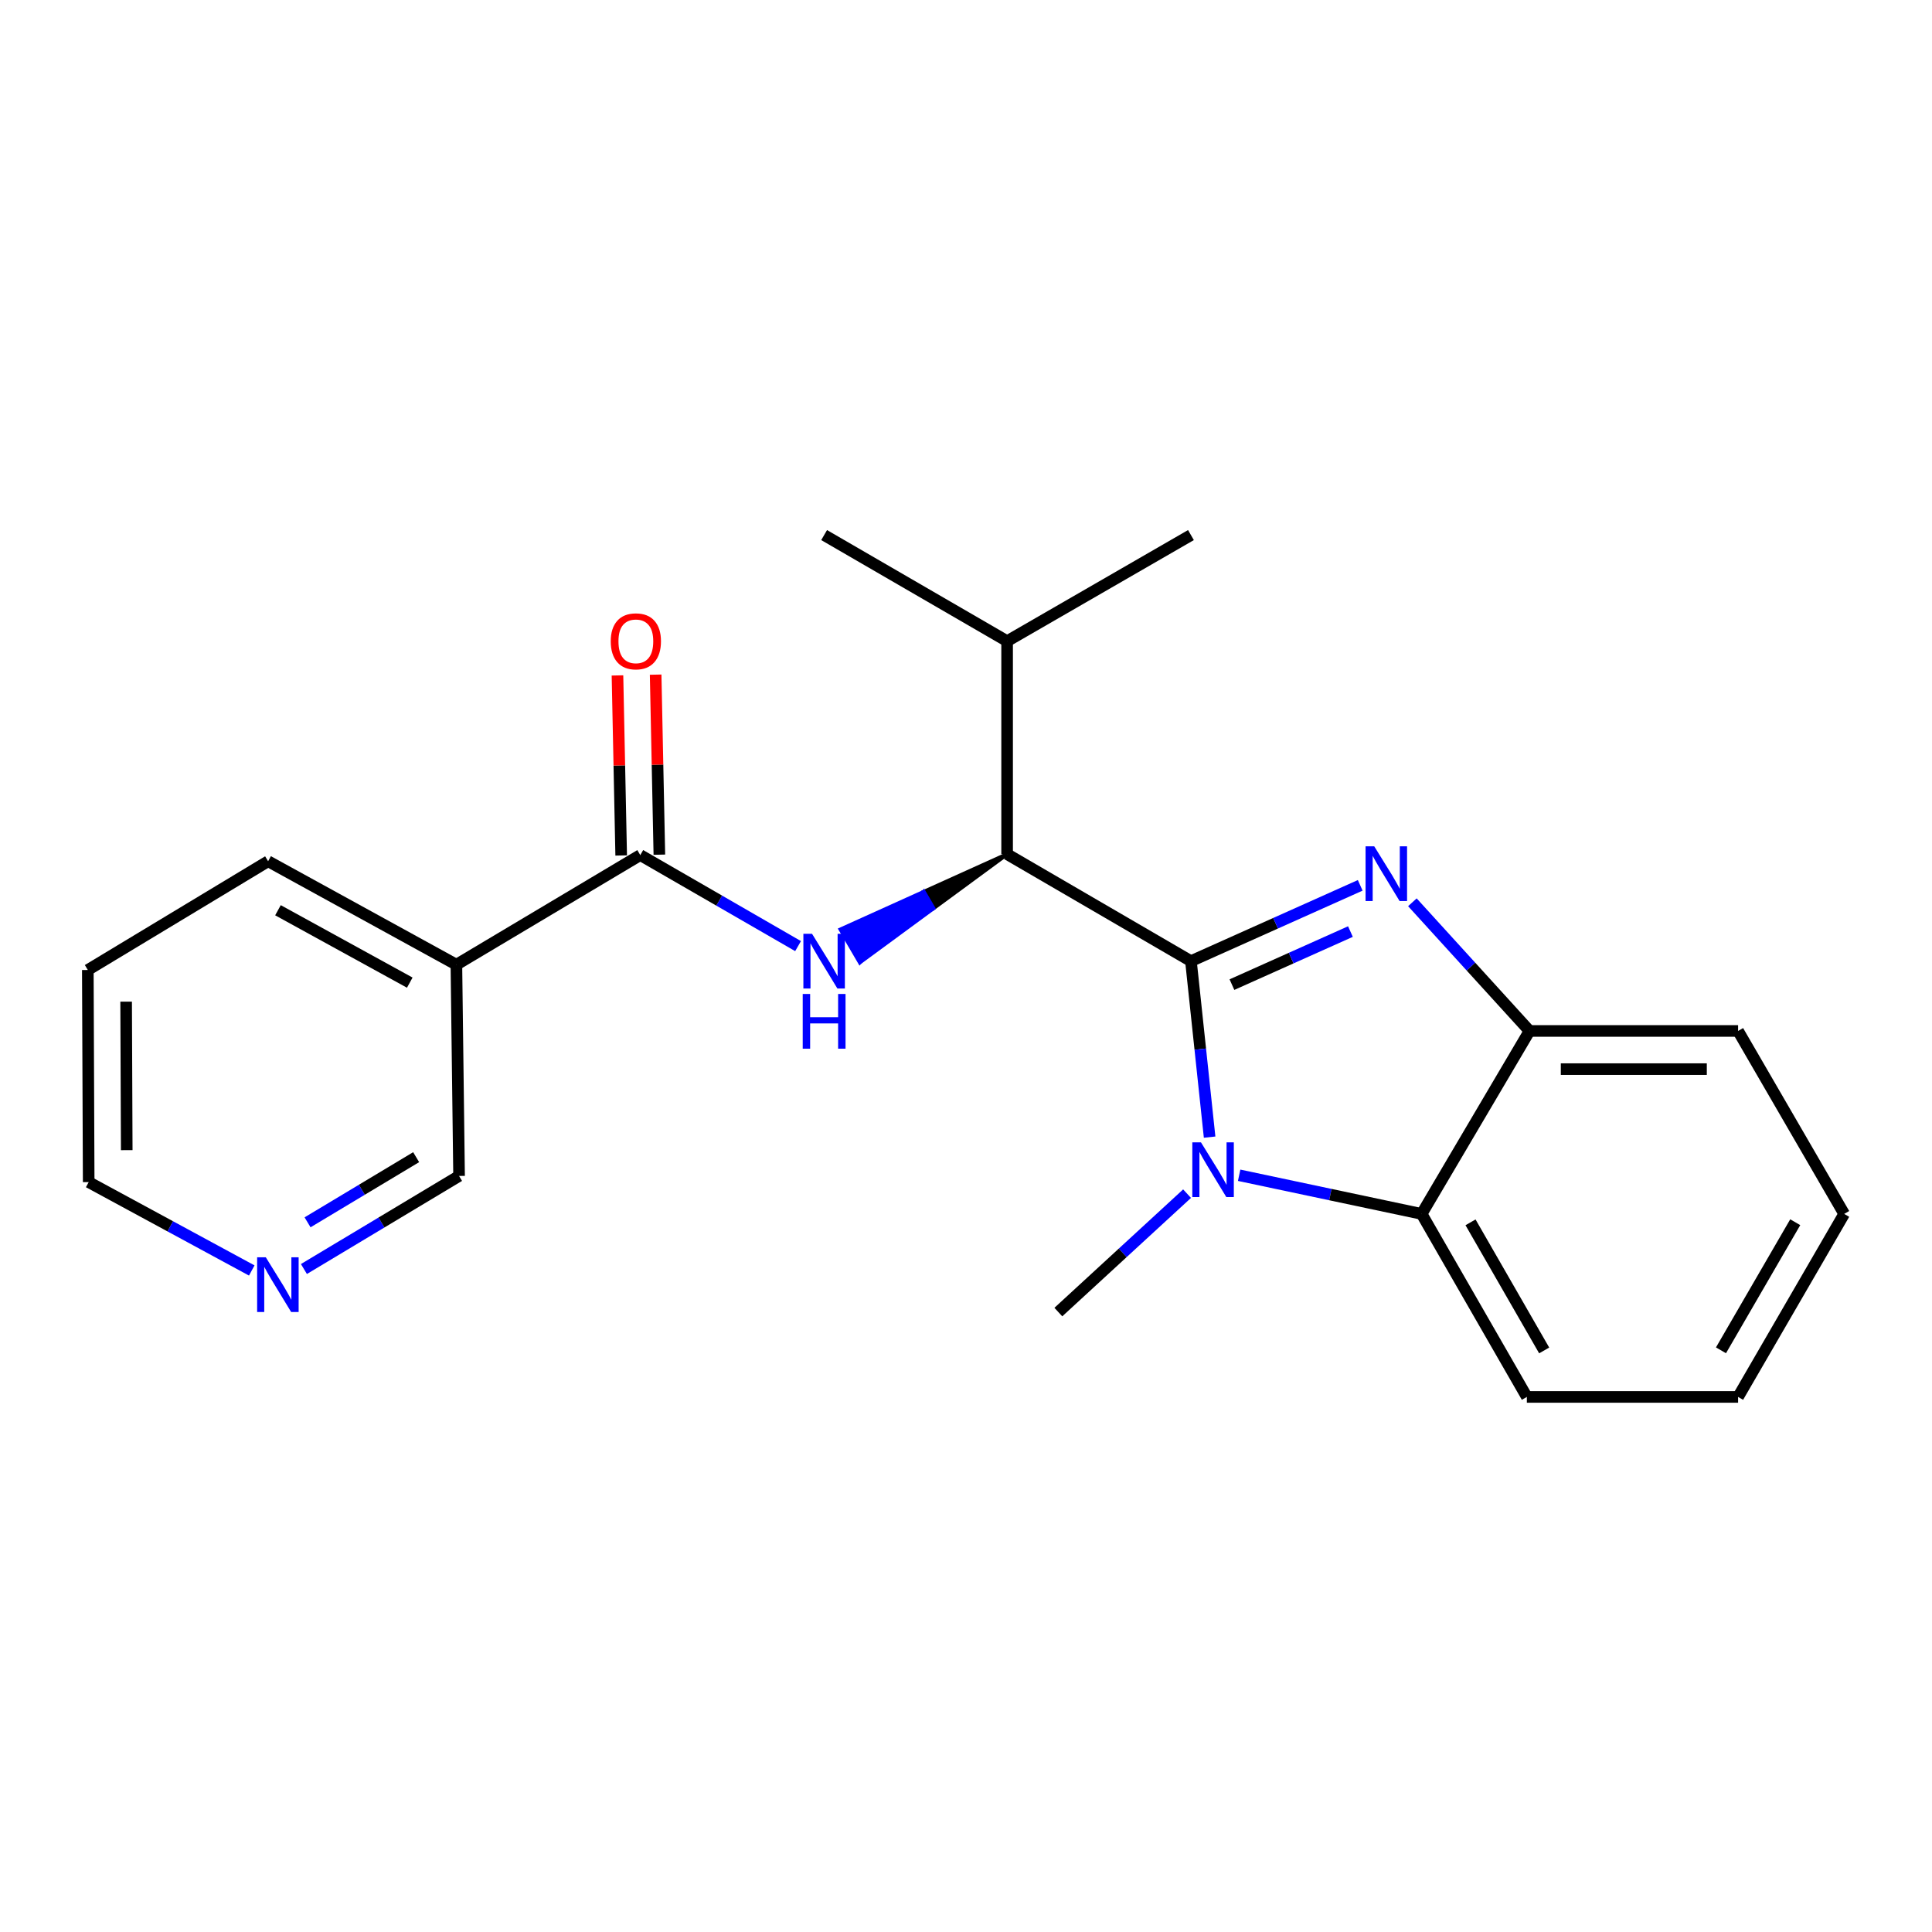 <?xml version='1.0' encoding='iso-8859-1'?>
<svg version='1.1' baseProfile='full'
              xmlns='http://www.w3.org/2000/svg'
                      xmlns:rdkit='http://www.rdkit.org/xml'
                      xmlns:xlink='http://www.w3.org/1999/xlink'
                  xml:space='preserve'
width='1000px' height='1000px' viewBox='0 0 1000 1000'>
<!-- END OF HEADER -->
<rect style='opacity:1.0;fill:#FFFFFF;stroke:none' width='1000' height='1000' x='0' y='0'> </rect>
<path class='bond-0' d='M 616.431,497.486 L 660.238,477.87' style='fill:none;fill-rule:evenodd;stroke:#000000;stroke-width:6px;stroke-linecap:butt;stroke-linejoin:miter;stroke-opacity:1' />
<path class='bond-0' d='M 660.238,477.87 L 704.046,458.254' style='fill:none;fill-rule:evenodd;stroke:#0000FF;stroke-width:6px;stroke-linecap:butt;stroke-linejoin:miter;stroke-opacity:1' />
<path class='bond-0' d='M 637.65,509.639 L 668.315,495.908' style='fill:none;fill-rule:evenodd;stroke:#000000;stroke-width:6px;stroke-linecap:butt;stroke-linejoin:miter;stroke-opacity:1' />
<path class='bond-0' d='M 668.315,495.908 L 698.98,482.177' style='fill:none;fill-rule:evenodd;stroke:#0000FF;stroke-width:6px;stroke-linecap:butt;stroke-linejoin:miter;stroke-opacity:1' />
<path class='bond-1' d='M 616.431,497.486 L 621.262,543.031' style='fill:none;fill-rule:evenodd;stroke:#000000;stroke-width:6px;stroke-linecap:butt;stroke-linejoin:miter;stroke-opacity:1' />
<path class='bond-1' d='M 621.262,543.031 L 626.093,588.577' style='fill:none;fill-rule:evenodd;stroke:#0000FF;stroke-width:6px;stroke-linecap:butt;stroke-linejoin:miter;stroke-opacity:1' />
<path class='bond-2' d='M 616.431,497.486 L 521.279,442.114' style='fill:none;fill-rule:evenodd;stroke:#000000;stroke-width:6px;stroke-linecap:butt;stroke-linejoin:miter;stroke-opacity:1' />
<path class='bond-6' d='M 731.048,467.024 L 761.364,500.322' style='fill:none;fill-rule:evenodd;stroke:#0000FF;stroke-width:6px;stroke-linecap:butt;stroke-linejoin:miter;stroke-opacity:1' />
<path class='bond-6' d='M 761.364,500.322 L 791.681,533.62' style='fill:none;fill-rule:evenodd;stroke:#000000;stroke-width:6px;stroke-linecap:butt;stroke-linejoin:miter;stroke-opacity:1' />
<path class='bond-5' d='M 641.382,608.311 L 688.609,618.316' style='fill:none;fill-rule:evenodd;stroke:#0000FF;stroke-width:6px;stroke-linecap:butt;stroke-linejoin:miter;stroke-opacity:1' />
<path class='bond-5' d='M 688.609,618.316 L 735.837,628.322' style='fill:none;fill-rule:evenodd;stroke:#000000;stroke-width:6px;stroke-linecap:butt;stroke-linejoin:miter;stroke-opacity:1' />
<path class='bond-11' d='M 614.422,617.834 L 581.109,648.48' style='fill:none;fill-rule:evenodd;stroke:#0000FF;stroke-width:6px;stroke-linecap:butt;stroke-linejoin:miter;stroke-opacity:1' />
<path class='bond-11' d='M 581.109,648.48 L 547.795,679.126' style='fill:none;fill-rule:evenodd;stroke:#000000;stroke-width:6px;stroke-linecap:butt;stroke-linejoin:miter;stroke-opacity:1' />
<path class='bond-3' d='M 521.279,442.114 L 478.17,461.593 L 483.158,470.124 Z' style='fill:#000000;fill-rule:evenodd;fill-opacity:1;stroke:#000000;stroke-width:2px;stroke-linecap:butt;stroke-linejoin:miter;stroke-opacity:1;' />
<path class='bond-3' d='M 478.17,461.593 L 445.037,498.134 L 435.062,481.072 Z' style='fill:#0000FF;fill-rule:evenodd;fill-opacity:1;stroke:#0000FF;stroke-width:2px;stroke-linecap:butt;stroke-linejoin:miter;stroke-opacity:1;' />
<path class='bond-3' d='M 478.17,461.593 L 483.158,470.124 L 445.037,498.134 Z' style='fill:#0000FF;fill-rule:evenodd;fill-opacity:1;stroke:#0000FF;stroke-width:2px;stroke-linecap:butt;stroke-linejoin:miter;stroke-opacity:1;' />
<path class='bond-10' d='M 521.279,442.114 L 521.279,331.865' style='fill:none;fill-rule:evenodd;stroke:#000000;stroke-width:6px;stroke-linecap:butt;stroke-linejoin:miter;stroke-opacity:1' />
<path class='bond-4' d='M 413.08,489.705 L 372.242,466.146' style='fill:none;fill-rule:evenodd;stroke:#0000FF;stroke-width:6px;stroke-linecap:butt;stroke-linejoin:miter;stroke-opacity:1' />
<path class='bond-4' d='M 372.242,466.146 L 331.404,442.586' style='fill:none;fill-rule:evenodd;stroke:#000000;stroke-width:6px;stroke-linecap:butt;stroke-linejoin:miter;stroke-opacity:1' />
<path class='bond-7' d='M 331.404,442.586 L 236.23,499.319' style='fill:none;fill-rule:evenodd;stroke:#000000;stroke-width:6px;stroke-linecap:butt;stroke-linejoin:miter;stroke-opacity:1' />
<path class='bond-8' d='M 341.284,442.382 L 340.322,395.786' style='fill:none;fill-rule:evenodd;stroke:#000000;stroke-width:6px;stroke-linecap:butt;stroke-linejoin:miter;stroke-opacity:1' />
<path class='bond-8' d='M 340.322,395.786 L 339.361,349.19' style='fill:none;fill-rule:evenodd;stroke:#FF0000;stroke-width:6px;stroke-linecap:butt;stroke-linejoin:miter;stroke-opacity:1' />
<path class='bond-8' d='M 321.524,442.79 L 320.563,396.194' style='fill:none;fill-rule:evenodd;stroke:#000000;stroke-width:6px;stroke-linecap:butt;stroke-linejoin:miter;stroke-opacity:1' />
<path class='bond-8' d='M 320.563,396.194 L 319.602,349.597' style='fill:none;fill-rule:evenodd;stroke:#FF0000;stroke-width:6px;stroke-linecap:butt;stroke-linejoin:miter;stroke-opacity:1' />
<path class='bond-13' d='M 735.837,628.322 L 790.297,723.045' style='fill:none;fill-rule:evenodd;stroke:#000000;stroke-width:6px;stroke-linecap:butt;stroke-linejoin:miter;stroke-opacity:1' />
<path class='bond-13' d='M 761.14,632.68 L 799.262,698.986' style='fill:none;fill-rule:evenodd;stroke:#000000;stroke-width:6px;stroke-linecap:butt;stroke-linejoin:miter;stroke-opacity:1' />
<path class='bond-22' d='M 735.837,628.322 L 791.681,533.62' style='fill:none;fill-rule:evenodd;stroke:#000000;stroke-width:6px;stroke-linecap:butt;stroke-linejoin:miter;stroke-opacity:1' />
<path class='bond-14' d='M 791.681,533.62 L 899.635,533.62' style='fill:none;fill-rule:evenodd;stroke:#000000;stroke-width:6px;stroke-linecap:butt;stroke-linejoin:miter;stroke-opacity:1' />
<path class='bond-14' d='M 807.874,553.384 L 883.442,553.384' style='fill:none;fill-rule:evenodd;stroke:#000000;stroke-width:6px;stroke-linecap:butt;stroke-linejoin:miter;stroke-opacity:1' />
<path class='bond-12' d='M 236.23,499.319 L 237.614,608.668' style='fill:none;fill-rule:evenodd;stroke:#000000;stroke-width:6px;stroke-linecap:butt;stroke-linejoin:miter;stroke-opacity:1' />
<path class='bond-15' d='M 236.23,499.319 L 138.773,445.781' style='fill:none;fill-rule:evenodd;stroke:#000000;stroke-width:6px;stroke-linecap:butt;stroke-linejoin:miter;stroke-opacity:1' />
<path class='bond-15' d='M 212.096,508.611 L 143.875,471.134' style='fill:none;fill-rule:evenodd;stroke:#000000;stroke-width:6px;stroke-linecap:butt;stroke-linejoin:miter;stroke-opacity:1' />
<path class='bond-9' d='M 157.308,656.845 L 197.461,632.757' style='fill:none;fill-rule:evenodd;stroke:#0000FF;stroke-width:6px;stroke-linecap:butt;stroke-linejoin:miter;stroke-opacity:1' />
<path class='bond-9' d='M 197.461,632.757 L 237.614,608.668' style='fill:none;fill-rule:evenodd;stroke:#000000;stroke-width:6px;stroke-linecap:butt;stroke-linejoin:miter;stroke-opacity:1' />
<path class='bond-9' d='M 159.187,632.671 L 187.293,615.809' style='fill:none;fill-rule:evenodd;stroke:#0000FF;stroke-width:6px;stroke-linecap:butt;stroke-linejoin:miter;stroke-opacity:1' />
<path class='bond-9' d='M 187.293,615.809 L 215.4,598.947' style='fill:none;fill-rule:evenodd;stroke:#000000;stroke-width:6px;stroke-linecap:butt;stroke-linejoin:miter;stroke-opacity:1' />
<path class='bond-24' d='M 130.31,657.6 L 88.107,634.732' style='fill:none;fill-rule:evenodd;stroke:#0000FF;stroke-width:6px;stroke-linecap:butt;stroke-linejoin:miter;stroke-opacity:1' />
<path class='bond-24' d='M 88.107,634.732 L 45.905,611.863' style='fill:none;fill-rule:evenodd;stroke:#000000;stroke-width:6px;stroke-linecap:butt;stroke-linejoin:miter;stroke-opacity:1' />
<path class='bond-17' d='M 521.279,331.865 L 616.431,276.955' style='fill:none;fill-rule:evenodd;stroke:#000000;stroke-width:6px;stroke-linecap:butt;stroke-linejoin:miter;stroke-opacity:1' />
<path class='bond-18' d='M 521.279,331.865 L 426.567,276.955' style='fill:none;fill-rule:evenodd;stroke:#000000;stroke-width:6px;stroke-linecap:butt;stroke-linejoin:miter;stroke-opacity:1' />
<path class='bond-20' d='M 790.297,723.045 L 899.635,723.045' style='fill:none;fill-rule:evenodd;stroke:#000000;stroke-width:6px;stroke-linecap:butt;stroke-linejoin:miter;stroke-opacity:1' />
<path class='bond-21' d='M 899.635,533.62 L 954.545,628.322' style='fill:none;fill-rule:evenodd;stroke:#000000;stroke-width:6px;stroke-linecap:butt;stroke-linejoin:miter;stroke-opacity:1' />
<path class='bond-19' d='M 138.773,445.781 L 45.455,502.064' style='fill:none;fill-rule:evenodd;stroke:#000000;stroke-width:6px;stroke-linecap:butt;stroke-linejoin:miter;stroke-opacity:1' />
<path class='bond-16' d='M 45.905,611.863 L 45.455,502.064' style='fill:none;fill-rule:evenodd;stroke:#000000;stroke-width:6px;stroke-linecap:butt;stroke-linejoin:miter;stroke-opacity:1' />
<path class='bond-16' d='M 65.601,595.312 L 65.286,518.453' style='fill:none;fill-rule:evenodd;stroke:#000000;stroke-width:6px;stroke-linecap:butt;stroke-linejoin:miter;stroke-opacity:1' />
<path class='bond-23' d='M 899.635,723.045 L 954.545,628.322' style='fill:none;fill-rule:evenodd;stroke:#000000;stroke-width:6px;stroke-linecap:butt;stroke-linejoin:miter;stroke-opacity:1' />
<path class='bond-23' d='M 890.773,698.925 L 929.21,632.619' style='fill:none;fill-rule:evenodd;stroke:#000000;stroke-width:6px;stroke-linecap:butt;stroke-linejoin:miter;stroke-opacity:1' />
<path  class='atom-1' d='M 711.296 438.045
L 720.576 453.045
Q 721.496 454.525, 722.976 457.205
Q 724.456 459.885, 724.536 460.045
L 724.536 438.045
L 728.296 438.045
L 728.296 466.365
L 724.416 466.365
L 714.456 449.965
Q 713.296 448.045, 712.056 445.845
Q 710.856 443.645, 710.496 442.965
L 710.496 466.365
L 706.816 466.365
L 706.816 438.045
L 711.296 438.045
' fill='#0000FF'/>
<path  class='atom-2' d='M 621.623 591.291
L 630.903 606.291
Q 631.823 607.771, 633.303 610.451
Q 634.783 613.131, 634.863 613.291
L 634.863 591.291
L 638.623 591.291
L 638.623 619.611
L 634.743 619.611
L 624.783 603.211
Q 623.623 601.291, 622.383 599.091
Q 621.183 596.891, 620.823 596.211
L 620.823 619.611
L 617.143 619.611
L 617.143 591.291
L 621.623 591.291
' fill='#0000FF'/>
<path  class='atom-4' d='M 420.307 483.326
L 429.587 498.326
Q 430.507 499.806, 431.987 502.486
Q 433.467 505.166, 433.547 505.326
L 433.547 483.326
L 437.307 483.326
L 437.307 511.646
L 433.427 511.646
L 423.467 495.246
Q 422.307 493.326, 421.067 491.126
Q 419.867 488.926, 419.507 488.246
L 419.507 511.646
L 415.827 511.646
L 415.827 483.326
L 420.307 483.326
' fill='#0000FF'/>
<path  class='atom-4' d='M 415.487 514.478
L 419.327 514.478
L 419.327 526.518
L 433.807 526.518
L 433.807 514.478
L 437.647 514.478
L 437.647 542.798
L 433.807 542.798
L 433.807 529.718
L 419.327 529.718
L 419.327 542.798
L 415.487 542.798
L 415.487 514.478
' fill='#0000FF'/>
<path  class='atom-9' d='M 316.12 331.945
Q 316.12 325.145, 319.48 321.345
Q 322.84 317.545, 329.12 317.545
Q 335.4 317.545, 338.76 321.345
Q 342.12 325.145, 342.12 331.945
Q 342.12 338.825, 338.72 342.745
Q 335.32 346.625, 329.12 346.625
Q 322.88 346.625, 319.48 342.745
Q 316.12 338.865, 316.12 331.945
M 329.12 343.425
Q 333.44 343.425, 335.76 340.545
Q 338.12 337.625, 338.12 331.945
Q 338.12 326.385, 335.76 323.585
Q 333.44 320.745, 329.12 320.745
Q 324.8 320.745, 322.44 323.545
Q 320.12 326.345, 320.12 331.945
Q 320.12 337.665, 322.44 340.545
Q 324.8 343.425, 329.12 343.425
' fill='#FF0000'/>
<path  class='atom-10' d='M 137.574 650.769
L 146.854 665.769
Q 147.774 667.249, 149.254 669.929
Q 150.734 672.609, 150.814 672.769
L 150.814 650.769
L 154.574 650.769
L 154.574 679.089
L 150.694 679.089
L 140.734 662.689
Q 139.574 660.769, 138.334 658.569
Q 137.134 656.369, 136.774 655.689
L 136.774 679.089
L 133.094 679.089
L 133.094 650.769
L 137.574 650.769
' fill='#0000FF'/>
</svg>
